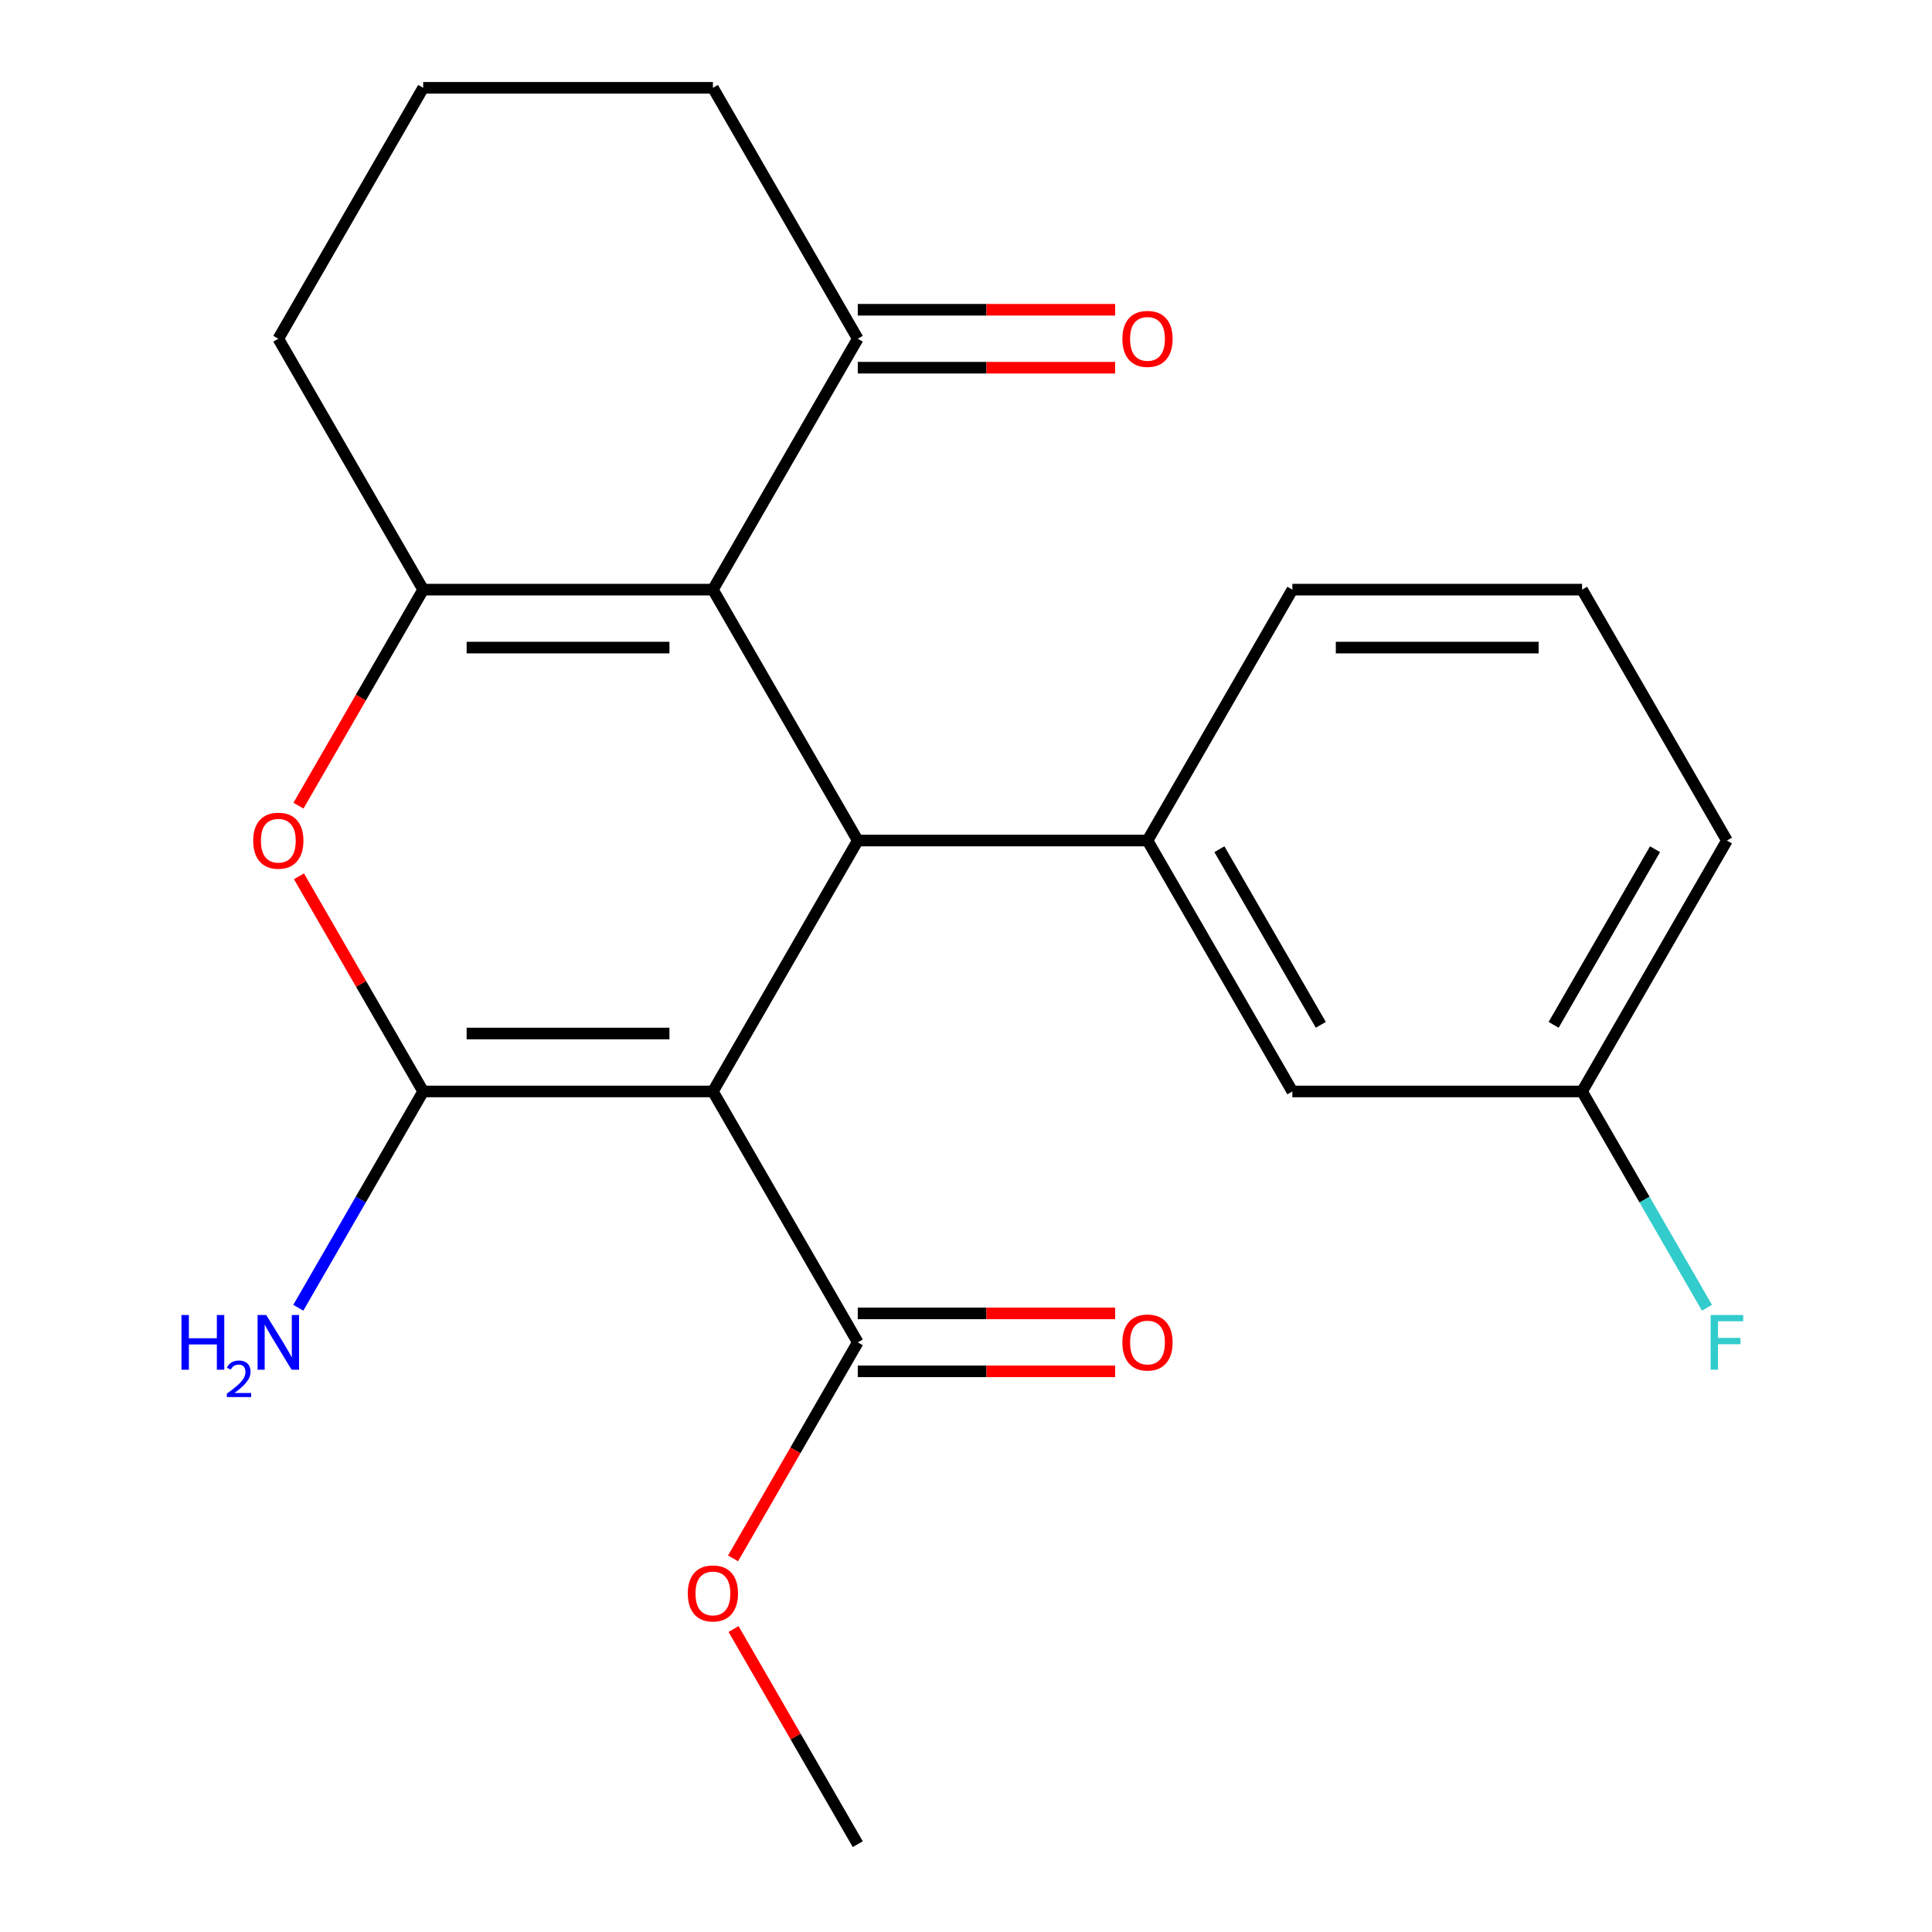 <?xml version='1.0' encoding='iso-8859-1'?>
<svg version='1.1' baseProfile='full'
              xmlns='http://www.w3.org/2000/svg'
                      xmlns:rdkit='http://www.rdkit.org/xml'
                      xmlns:xlink='http://www.w3.org/1999/xlink'
                  xml:space='preserve'
width='1000px' height='1000px' viewBox='0 0 1000 1000'>
<!-- END OF HEADER -->
<rect style='opacity:1.0;fill:#FFFFFF;stroke:none' width='1000' height='1000' x='0' y='0'> </rect>
<path class='bond-0' d='M 368.999,564.935 L 219.038,564.935' style='fill:none;fill-rule:evenodd;stroke:#000000;stroke-width:6px;stroke-linecap:butt;stroke-linejoin:miter;stroke-opacity:1' />
<path class='bond-0' d='M 346.505,534.943 L 241.532,534.943' style='fill:none;fill-rule:evenodd;stroke:#000000;stroke-width:6px;stroke-linecap:butt;stroke-linejoin:miter;stroke-opacity:1' />
<path class='bond-2' d='M 368.999,564.935 L 443.98,435.065' style='fill:none;fill-rule:evenodd;stroke:#000000;stroke-width:6px;stroke-linecap:butt;stroke-linejoin:miter;stroke-opacity:1' />
<path class='bond-6' d='M 368.999,564.935 L 443.98,694.805' style='fill:none;fill-rule:evenodd;stroke:#000000;stroke-width:6px;stroke-linecap:butt;stroke-linejoin:miter;stroke-opacity:1' />
<path class='bond-4' d='M 219.038,564.935 L 186.891,509.255' style='fill:none;fill-rule:evenodd;stroke:#000000;stroke-width:6px;stroke-linecap:butt;stroke-linejoin:miter;stroke-opacity:1' />
<path class='bond-4' d='M 186.891,509.255 L 154.744,453.574' style='fill:none;fill-rule:evenodd;stroke:#FF0000;stroke-width:6px;stroke-linecap:butt;stroke-linejoin:miter;stroke-opacity:1' />
<path class='bond-9' d='M 219.038,564.935 L 186.718,620.916' style='fill:none;fill-rule:evenodd;stroke:#000000;stroke-width:6px;stroke-linecap:butt;stroke-linejoin:miter;stroke-opacity:1' />
<path class='bond-9' d='M 186.718,620.916 L 154.397,676.896' style='fill:none;fill-rule:evenodd;stroke:#0000FF;stroke-width:6px;stroke-linecap:butt;stroke-linejoin:miter;stroke-opacity:1' />
<path class='bond-1' d='M 368.999,305.195 L 443.98,435.065' style='fill:none;fill-rule:evenodd;stroke:#000000;stroke-width:6px;stroke-linecap:butt;stroke-linejoin:miter;stroke-opacity:1' />
<path class='bond-3' d='M 368.999,305.195 L 219.038,305.195' style='fill:none;fill-rule:evenodd;stroke:#000000;stroke-width:6px;stroke-linecap:butt;stroke-linejoin:miter;stroke-opacity:1' />
<path class='bond-3' d='M 346.505,335.187 L 241.532,335.187' style='fill:none;fill-rule:evenodd;stroke:#000000;stroke-width:6px;stroke-linecap:butt;stroke-linejoin:miter;stroke-opacity:1' />
<path class='bond-7' d='M 368.999,305.195 L 443.98,175.325' style='fill:none;fill-rule:evenodd;stroke:#000000;stroke-width:6px;stroke-linecap:butt;stroke-linejoin:miter;stroke-opacity:1' />
<path class='bond-5' d='M 443.98,435.065 L 593.941,435.065' style='fill:none;fill-rule:evenodd;stroke:#000000;stroke-width:6px;stroke-linecap:butt;stroke-linejoin:miter;stroke-opacity:1' />
<path class='bond-12' d='M 219.038,305.195 L 144.058,175.325' style='fill:none;fill-rule:evenodd;stroke:#000000;stroke-width:6px;stroke-linecap:butt;stroke-linejoin:miter;stroke-opacity:1' />
<path class='bond-22' d='M 219.038,305.195 L 186.764,361.095' style='fill:none;fill-rule:evenodd;stroke:#000000;stroke-width:6px;stroke-linecap:butt;stroke-linejoin:miter;stroke-opacity:1' />
<path class='bond-22' d='M 186.764,361.095 L 154.49,416.996' style='fill:none;fill-rule:evenodd;stroke:#FF0000;stroke-width:6px;stroke-linecap:butt;stroke-linejoin:miter;stroke-opacity:1' />
<path class='bond-8' d='M 593.941,435.065 L 668.921,564.935' style='fill:none;fill-rule:evenodd;stroke:#000000;stroke-width:6px;stroke-linecap:butt;stroke-linejoin:miter;stroke-opacity:1' />
<path class='bond-8' d='M 631.162,439.549 L 683.648,530.458' style='fill:none;fill-rule:evenodd;stroke:#000000;stroke-width:6px;stroke-linecap:butt;stroke-linejoin:miter;stroke-opacity:1' />
<path class='bond-16' d='M 593.941,435.065 L 668.921,305.195' style='fill:none;fill-rule:evenodd;stroke:#000000;stroke-width:6px;stroke-linecap:butt;stroke-linejoin:miter;stroke-opacity:1' />
<path class='bond-10' d='M 443.98,709.801 L 510.586,709.801' style='fill:none;fill-rule:evenodd;stroke:#000000;stroke-width:6px;stroke-linecap:butt;stroke-linejoin:miter;stroke-opacity:1' />
<path class='bond-10' d='M 510.586,709.801 L 577.192,709.801' style='fill:none;fill-rule:evenodd;stroke:#FF0000;stroke-width:6px;stroke-linecap:butt;stroke-linejoin:miter;stroke-opacity:1' />
<path class='bond-10' d='M 443.98,679.809 L 510.586,679.809' style='fill:none;fill-rule:evenodd;stroke:#000000;stroke-width:6px;stroke-linecap:butt;stroke-linejoin:miter;stroke-opacity:1' />
<path class='bond-10' d='M 510.586,679.809 L 577.192,679.809' style='fill:none;fill-rule:evenodd;stroke:#FF0000;stroke-width:6px;stroke-linecap:butt;stroke-linejoin:miter;stroke-opacity:1' />
<path class='bond-14' d='M 443.98,694.805 L 411.706,750.706' style='fill:none;fill-rule:evenodd;stroke:#000000;stroke-width:6px;stroke-linecap:butt;stroke-linejoin:miter;stroke-opacity:1' />
<path class='bond-14' d='M 411.706,750.706 L 379.431,806.606' style='fill:none;fill-rule:evenodd;stroke:#FF0000;stroke-width:6px;stroke-linecap:butt;stroke-linejoin:miter;stroke-opacity:1' />
<path class='bond-11' d='M 443.98,190.321 L 510.586,190.321' style='fill:none;fill-rule:evenodd;stroke:#000000;stroke-width:6px;stroke-linecap:butt;stroke-linejoin:miter;stroke-opacity:1' />
<path class='bond-11' d='M 510.586,190.321 L 577.192,190.321' style='fill:none;fill-rule:evenodd;stroke:#FF0000;stroke-width:6px;stroke-linecap:butt;stroke-linejoin:miter;stroke-opacity:1' />
<path class='bond-11' d='M 443.98,160.329 L 510.586,160.329' style='fill:none;fill-rule:evenodd;stroke:#000000;stroke-width:6px;stroke-linecap:butt;stroke-linejoin:miter;stroke-opacity:1' />
<path class='bond-11' d='M 510.586,160.329 L 577.192,160.329' style='fill:none;fill-rule:evenodd;stroke:#FF0000;stroke-width:6px;stroke-linecap:butt;stroke-linejoin:miter;stroke-opacity:1' />
<path class='bond-17' d='M 443.98,175.325 L 368.999,45.455' style='fill:none;fill-rule:evenodd;stroke:#000000;stroke-width:6px;stroke-linecap:butt;stroke-linejoin:miter;stroke-opacity:1' />
<path class='bond-13' d='M 668.921,564.935 L 818.883,564.935' style='fill:none;fill-rule:evenodd;stroke:#000000;stroke-width:6px;stroke-linecap:butt;stroke-linejoin:miter;stroke-opacity:1' />
<path class='bond-24' d='M 144.058,175.325 L 219.038,45.455' style='fill:none;fill-rule:evenodd;stroke:#000000;stroke-width:6px;stroke-linecap:butt;stroke-linejoin:miter;stroke-opacity:1' />
<path class='bond-15' d='M 818.883,564.935 L 851.203,620.916' style='fill:none;fill-rule:evenodd;stroke:#000000;stroke-width:6px;stroke-linecap:butt;stroke-linejoin:miter;stroke-opacity:1' />
<path class='bond-15' d='M 851.203,620.916 L 883.523,676.896' style='fill:none;fill-rule:evenodd;stroke:#33CCCC;stroke-width:6px;stroke-linecap:butt;stroke-linejoin:miter;stroke-opacity:1' />
<path class='bond-23' d='M 818.883,564.935 L 893.863,435.065' style='fill:none;fill-rule:evenodd;stroke:#000000;stroke-width:6px;stroke-linecap:butt;stroke-linejoin:miter;stroke-opacity:1' />
<path class='bond-23' d='M 804.156,530.458 L 856.642,439.549' style='fill:none;fill-rule:evenodd;stroke:#000000;stroke-width:6px;stroke-linecap:butt;stroke-linejoin:miter;stroke-opacity:1' />
<path class='bond-21' d='M 379.685,843.184 L 411.833,898.865' style='fill:none;fill-rule:evenodd;stroke:#FF0000;stroke-width:6px;stroke-linecap:butt;stroke-linejoin:miter;stroke-opacity:1' />
<path class='bond-21' d='M 411.833,898.865 L 443.98,954.545' style='fill:none;fill-rule:evenodd;stroke:#000000;stroke-width:6px;stroke-linecap:butt;stroke-linejoin:miter;stroke-opacity:1' />
<path class='bond-19' d='M 668.921,305.195 L 818.883,305.195' style='fill:none;fill-rule:evenodd;stroke:#000000;stroke-width:6px;stroke-linecap:butt;stroke-linejoin:miter;stroke-opacity:1' />
<path class='bond-19' d='M 691.416,335.187 L 796.388,335.187' style='fill:none;fill-rule:evenodd;stroke:#000000;stroke-width:6px;stroke-linecap:butt;stroke-linejoin:miter;stroke-opacity:1' />
<path class='bond-18' d='M 368.999,45.455 L 219.038,45.455' style='fill:none;fill-rule:evenodd;stroke:#000000;stroke-width:6px;stroke-linecap:butt;stroke-linejoin:miter;stroke-opacity:1' />
<path class='bond-20' d='M 818.883,305.195 L 893.863,435.065' style='fill:none;fill-rule:evenodd;stroke:#000000;stroke-width:6px;stroke-linecap:butt;stroke-linejoin:miter;stroke-opacity:1' />
<path  class='atom-5' d='M 131.058 435.145
Q 131.058 428.345, 134.418 424.545
Q 137.778 420.745, 144.058 420.745
Q 150.338 420.745, 153.698 424.545
Q 157.058 428.345, 157.058 435.145
Q 157.058 442.025, 153.658 445.945
Q 150.258 449.825, 144.058 449.825
Q 137.818 449.825, 134.418 445.945
Q 131.058 442.065, 131.058 435.145
M 144.058 446.625
Q 148.378 446.625, 150.698 443.745
Q 153.058 440.825, 153.058 435.145
Q 153.058 429.585, 150.698 426.785
Q 148.378 423.945, 144.058 423.945
Q 139.738 423.945, 137.378 426.745
Q 135.058 429.545, 135.058 435.145
Q 135.058 440.865, 137.378 443.745
Q 139.738 446.625, 144.058 446.625
' fill='#FF0000'/>
<path  class='atom-10' d='M 93.925 680.645
L 97.765 680.645
L 97.765 692.685
L 112.245 692.685
L 112.245 680.645
L 116.085 680.645
L 116.085 708.965
L 112.245 708.965
L 112.245 695.885
L 97.765 695.885
L 97.765 708.965
L 93.925 708.965
L 93.925 680.645
' fill='#0000FF'/>
<path  class='atom-10' d='M 117.458 707.972
Q 118.144 706.203, 119.781 705.226
Q 121.418 704.223, 123.688 704.223
Q 126.513 704.223, 128.097 705.754
Q 129.681 707.285, 129.681 710.004
Q 129.681 712.776, 127.622 715.364
Q 125.589 717.951, 121.365 721.013
L 129.998 721.013
L 129.998 723.125
L 117.405 723.125
L 117.405 721.356
Q 120.89 718.875, 122.949 717.027
Q 125.034 715.179, 126.038 713.516
Q 127.041 711.852, 127.041 710.136
Q 127.041 708.341, 126.143 707.338
Q 125.246 706.335, 123.688 706.335
Q 122.183 706.335, 121.18 706.942
Q 120.177 707.549, 119.464 708.896
L 117.458 707.972
' fill='#0000FF'/>
<path  class='atom-10' d='M 137.798 680.645
L 147.078 695.645
Q 147.998 697.125, 149.478 699.805
Q 150.958 702.485, 151.038 702.645
L 151.038 680.645
L 154.798 680.645
L 154.798 708.965
L 150.918 708.965
L 140.958 692.565
Q 139.798 690.645, 138.558 688.445
Q 137.358 686.245, 136.998 685.565
L 136.998 708.965
L 133.318 708.965
L 133.318 680.645
L 137.798 680.645
' fill='#0000FF'/>
<path  class='atom-11' d='M 580.941 694.885
Q 580.941 688.085, 584.301 684.285
Q 587.661 680.485, 593.941 680.485
Q 600.221 680.485, 603.581 684.285
Q 606.941 688.085, 606.941 694.885
Q 606.941 701.765, 603.541 705.685
Q 600.141 709.565, 593.941 709.565
Q 587.701 709.565, 584.301 705.685
Q 580.941 701.805, 580.941 694.885
M 593.941 706.365
Q 598.261 706.365, 600.581 703.485
Q 602.941 700.565, 602.941 694.885
Q 602.941 689.325, 600.581 686.525
Q 598.261 683.685, 593.941 683.685
Q 589.621 683.685, 587.261 686.485
Q 584.941 689.285, 584.941 694.885
Q 584.941 700.605, 587.261 703.485
Q 589.621 706.365, 593.941 706.365
' fill='#FF0000'/>
<path  class='atom-12' d='M 580.941 175.405
Q 580.941 168.605, 584.301 164.805
Q 587.661 161.005, 593.941 161.005
Q 600.221 161.005, 603.581 164.805
Q 606.941 168.605, 606.941 175.405
Q 606.941 182.285, 603.541 186.205
Q 600.141 190.085, 593.941 190.085
Q 587.701 190.085, 584.301 186.205
Q 580.941 182.325, 580.941 175.405
M 593.941 186.885
Q 598.261 186.885, 600.581 184.005
Q 602.941 181.085, 602.941 175.405
Q 602.941 169.845, 600.581 167.045
Q 598.261 164.205, 593.941 164.205
Q 589.621 164.205, 587.261 167.005
Q 584.941 169.805, 584.941 175.405
Q 584.941 181.125, 587.261 184.005
Q 589.621 186.885, 593.941 186.885
' fill='#FF0000'/>
<path  class='atom-15' d='M 355.999 824.755
Q 355.999 817.955, 359.359 814.155
Q 362.719 810.355, 368.999 810.355
Q 375.279 810.355, 378.639 814.155
Q 381.999 817.955, 381.999 824.755
Q 381.999 831.635, 378.599 835.555
Q 375.199 839.435, 368.999 839.435
Q 362.759 839.435, 359.359 835.555
Q 355.999 831.675, 355.999 824.755
M 368.999 836.235
Q 373.319 836.235, 375.639 833.355
Q 377.999 830.435, 377.999 824.755
Q 377.999 819.195, 375.639 816.395
Q 373.319 813.555, 368.999 813.555
Q 364.679 813.555, 362.319 816.355
Q 359.999 819.155, 359.999 824.755
Q 359.999 830.475, 362.319 833.355
Q 364.679 836.235, 368.999 836.235
' fill='#FF0000'/>
<path  class='atom-16' d='M 885.443 680.645
L 902.283 680.645
L 902.283 683.885
L 889.243 683.885
L 889.243 692.485
L 900.843 692.485
L 900.843 695.765
L 889.243 695.765
L 889.243 708.965
L 885.443 708.965
L 885.443 680.645
' fill='#33CCCC'/>
</svg>
